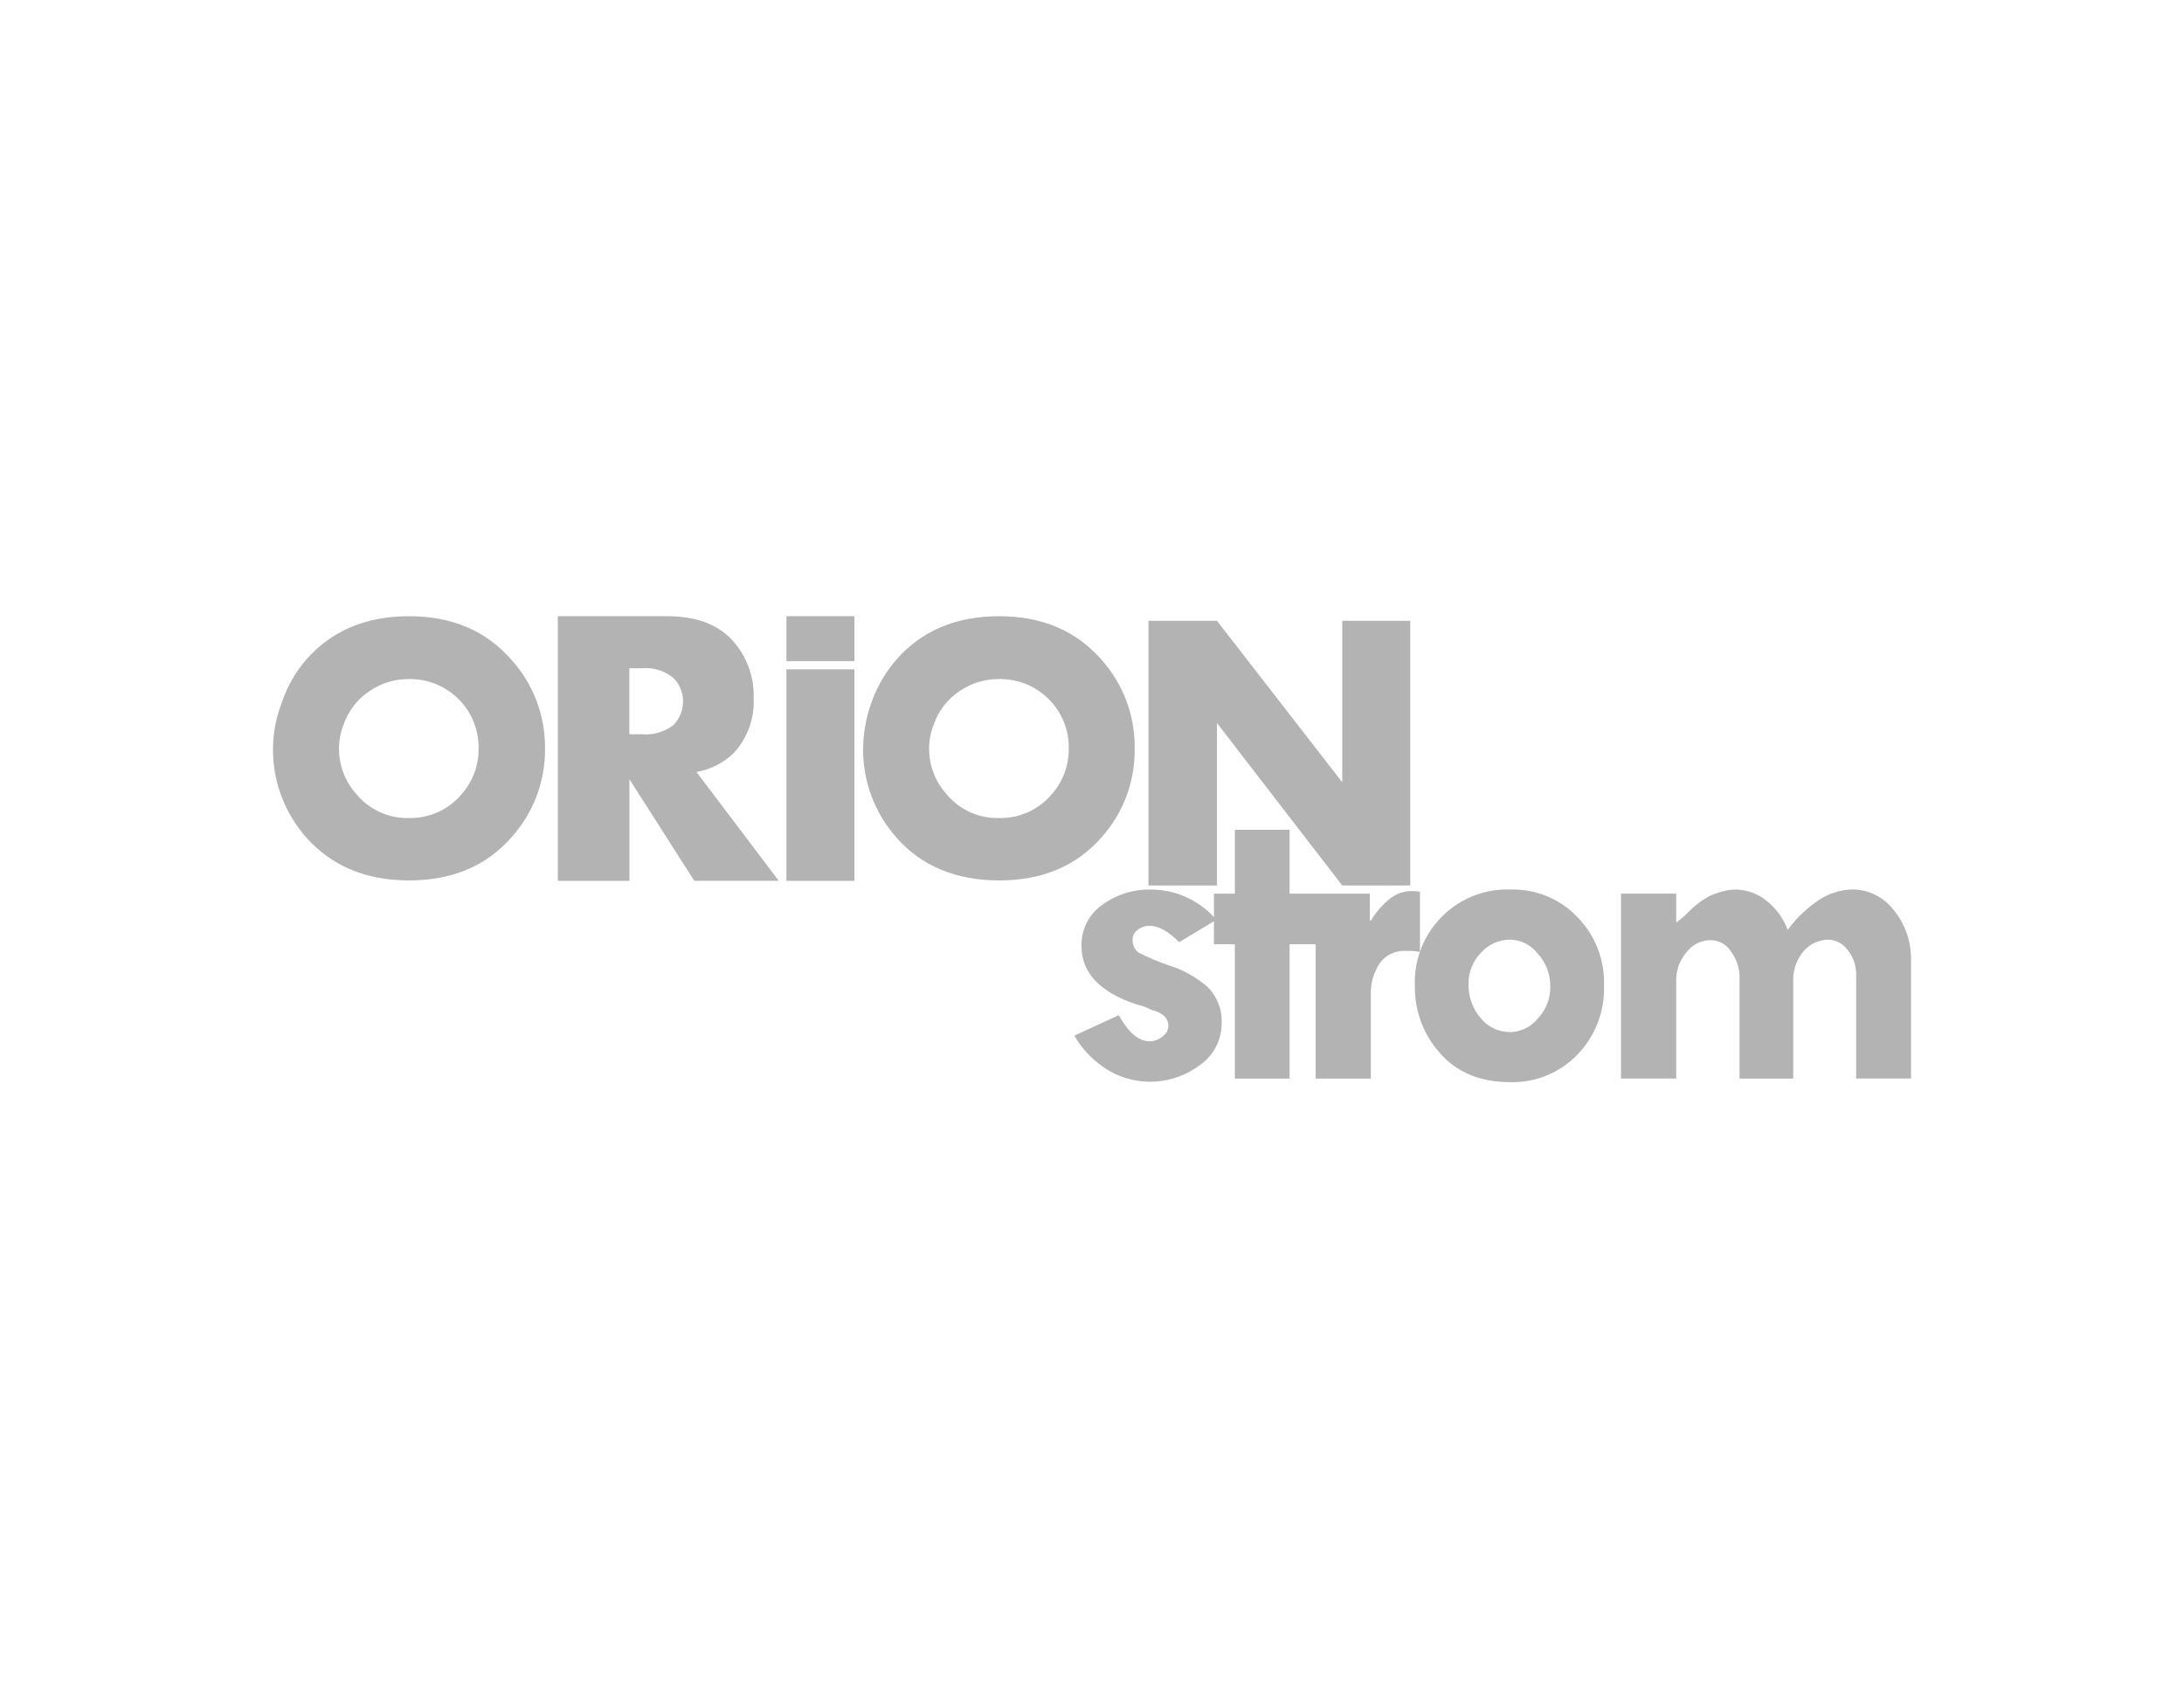 <?xml version="1.0" encoding="UTF-8"?><svg id="Layer_1" xmlns="http://www.w3.org/2000/svg" viewBox="0 0 360 280"><defs><style>.cls-1{fill:#b3b3b3;}</style></defs><path id="Union_6" class="cls-1" d="M237.35,173.6c-2.7-3-4.17-6.91-4.13-10.95-.2-4.3,1.42-8.49,4.47-11.54,2.99-3.02,7.12-4.64,11.37-4.46,4.13-.1,8.11,1.55,10.96,4.55,2.94,3.01,4.52,7.08,4.38,11.29.14,4.23-1.44,8.33-4.38,11.37-2.88,3-6.89,4.65-11.04,4.55-4.97,0-8.85-1.6-11.63-4.8ZM244.09,157.1c-1.33,1.37-2.06,3.22-2.02,5.14-.05,2.07.67,4.08,2.02,5.64,1.18,1.44,2.94,2.27,4.8,2.27,1.81-.02,3.51-.86,4.63-2.27,1.33-1.41,2.06-3.28,2.02-5.22.04-1.99-.69-3.92-2.02-5.39-1.09-1.47-2.81-2.34-4.63-2.36-1.84,0-3.59.81-4.8,2.19h0ZM182.73,176.47c-2.34-1.4-4.28-3.37-5.65-5.73l7.33-3.37c1.6,2.86,3.29,4.3,5.06,4.3.77,0,1.52-.26,2.11-.76.61-.39.99-1.05,1.01-1.77,0-.8-.41-1.54-1.1-1.94-.48-.33-1.03-.56-1.6-.67-.79-.43-1.64-.74-2.53-.93-6.07-2.02-9.1-5.22-9.1-9.68-.05-2.62,1.18-5.1,3.29-6.65,2.43-1.81,5.4-2.73,8.43-2.61,3.85.07,7.51,1.71,10.12,4.54v-3.87h3.45v-10.53h9.02v10.53h4.3v8.34h-4.3v22.15h-9.02v-22.15h-3.45v-3.79l-5.73,3.45c-1.77-1.77-3.37-2.7-4.89-2.7-.71,0-1.39.23-1.94.67-.52.33-.84.9-.84,1.52-.07.84.28,1.66.93,2.2,1.6.82,3.27,1.53,4.97,2.11,2.36.72,4.54,1.93,6.41,3.54,1.63,1.61,2.49,3.85,2.36,6.15-.03,2.68-1.34,5.19-3.54,6.74-4.38,3.34-10.34,3.7-15.09.93h0ZM305.96,177.82v-16.93c.07-1.52-.41-3.02-1.35-4.21-.75-1.08-1.97-1.74-3.29-1.77-1.56.04-3.04.74-4.05,1.94-1.09,1.3-1.69,2.94-1.68,4.63v16.34h-8.85v-16.51c.04-1.61-.46-3.18-1.43-4.47-.73-1.15-2-1.85-3.37-1.85-1.56.02-3.03.76-3.96,2.02-1.14,1.33-1.74,3.05-1.68,4.8v16h-9.1v-30.49h9.1v4.8c.65-.49,1.27-1.02,1.85-1.6.72-.75,1.51-1.43,2.36-2.02.84-.61,1.78-1.07,2.78-1.35.92-.32,1.89-.49,2.87-.5,1.6.04,3.15.54,4.47,1.43,1.85,1.29,3.26,3.11,4.05,5.22,1.49-2.04,3.35-3.78,5.48-5.14,1.53-.93,3.27-1.45,5.06-1.52,2.7-.03,5.26,1.22,6.91,3.37,1.95,2.37,2.97,5.36,2.87,8.42v19.37h-9.03ZM216.87,177.82v-30.49h8.93v4.46h.17c.81-1.38,1.87-2.61,3.12-3.62.94-.75,2.09-1.19,3.29-1.26.56-.02,1.12.01,1.68.09v9.94c-.75-.14-1.51-.2-2.27-.17-1.67-.11-3.28.61-4.3,1.94-1.1,1.61-1.63,3.53-1.52,5.47v13.64h-9.1ZM221.25,145.98l-20.65-26.78v26.78h-11.29v-43.63h11.29l20.65,26.62v-26.62h11.21v43.63h-11.21ZM129.63,145.22v-34.87h11.21v34.87h-11.21ZM114.45,145.22l-10.7-16.76v16.76h-11.8v-43.63h18.04c5.06,0,8.85,1.52,11.29,4.63,1.99,2.48,3.03,5.58,2.95,8.76.19,3.42-1.03,6.77-3.37,9.26-1.68,1.58-3.79,2.63-6.06,3.03l13.57,17.94h-13.91ZM103.75,121.05h2.02c1.83.17,3.66-.34,5.14-1.44,1.08-1.03,1.68-2.46,1.68-3.96.02-1.5-.59-2.93-1.68-3.96-1.46-1.15-3.3-1.69-5.14-1.52h-2.03v10.87ZM147.75,138.06c-3.58-4.04-5.53-9.26-5.48-14.66.03-2.65.52-5.27,1.43-7.75.92-2.53,2.29-4.86,4.05-6.9,4.13-4.72,9.78-7.16,16.94-7.16s12.73,2.44,16.86,7.16c3.61,4.02,5.57,9.25,5.48,14.66.09,5.4-1.87,10.64-5.48,14.66-4.14,4.72-9.78,7.08-16.86,7.08s-12.81-2.36-16.94-7.08ZM158.12,113.97c-1.96,1.32-3.44,3.24-4.21,5.48-.5,1.26-.76,2.6-.76,3.96-.01,2.73.98,5.37,2.78,7.41,2.13,2.64,5.37,4.14,8.77,4.04,3.39.08,6.62-1.42,8.77-4.04,1.77-2.06,2.73-4.7,2.7-7.41.1-6.23-4.88-11.36-11.11-11.46-.12,0-.24,0-.36,0-2.35-.03-4.65.68-6.57,2.02ZM50.48,138.06c-3.58-4.04-5.53-9.26-5.48-14.66.02-2.66.54-5.29,1.52-7.75.86-2.54,2.2-4.88,3.96-6.9,4.13-4.72,9.77-7.16,16.94-7.16s12.73,2.44,16.86,7.16c3.63,4.01,5.62,9.24,5.56,14.66.06,5.41-1.93,10.64-5.56,14.66-4.14,4.72-9.78,7.08-16.86,7.08s-12.73-2.36-16.94-7.08ZM60.85,113.97c-1.96,1.32-3.44,3.24-4.21,5.48-.5,1.26-.76,2.6-.76,3.96-.01,2.73.98,5.37,2.78,7.41,2.13,2.64,5.37,4.14,8.76,4.04,3.39.08,6.62-1.42,8.77-4.04,1.77-2.06,2.73-4.7,2.7-7.41.1-6.23-4.88-11.36-11.11-11.46-.12,0-.23,0-.35,0-2.35-.03-4.65.68-6.57,2.02ZM129.63,109v-7.41h11.21v7.41h-11.21Z"/></svg>